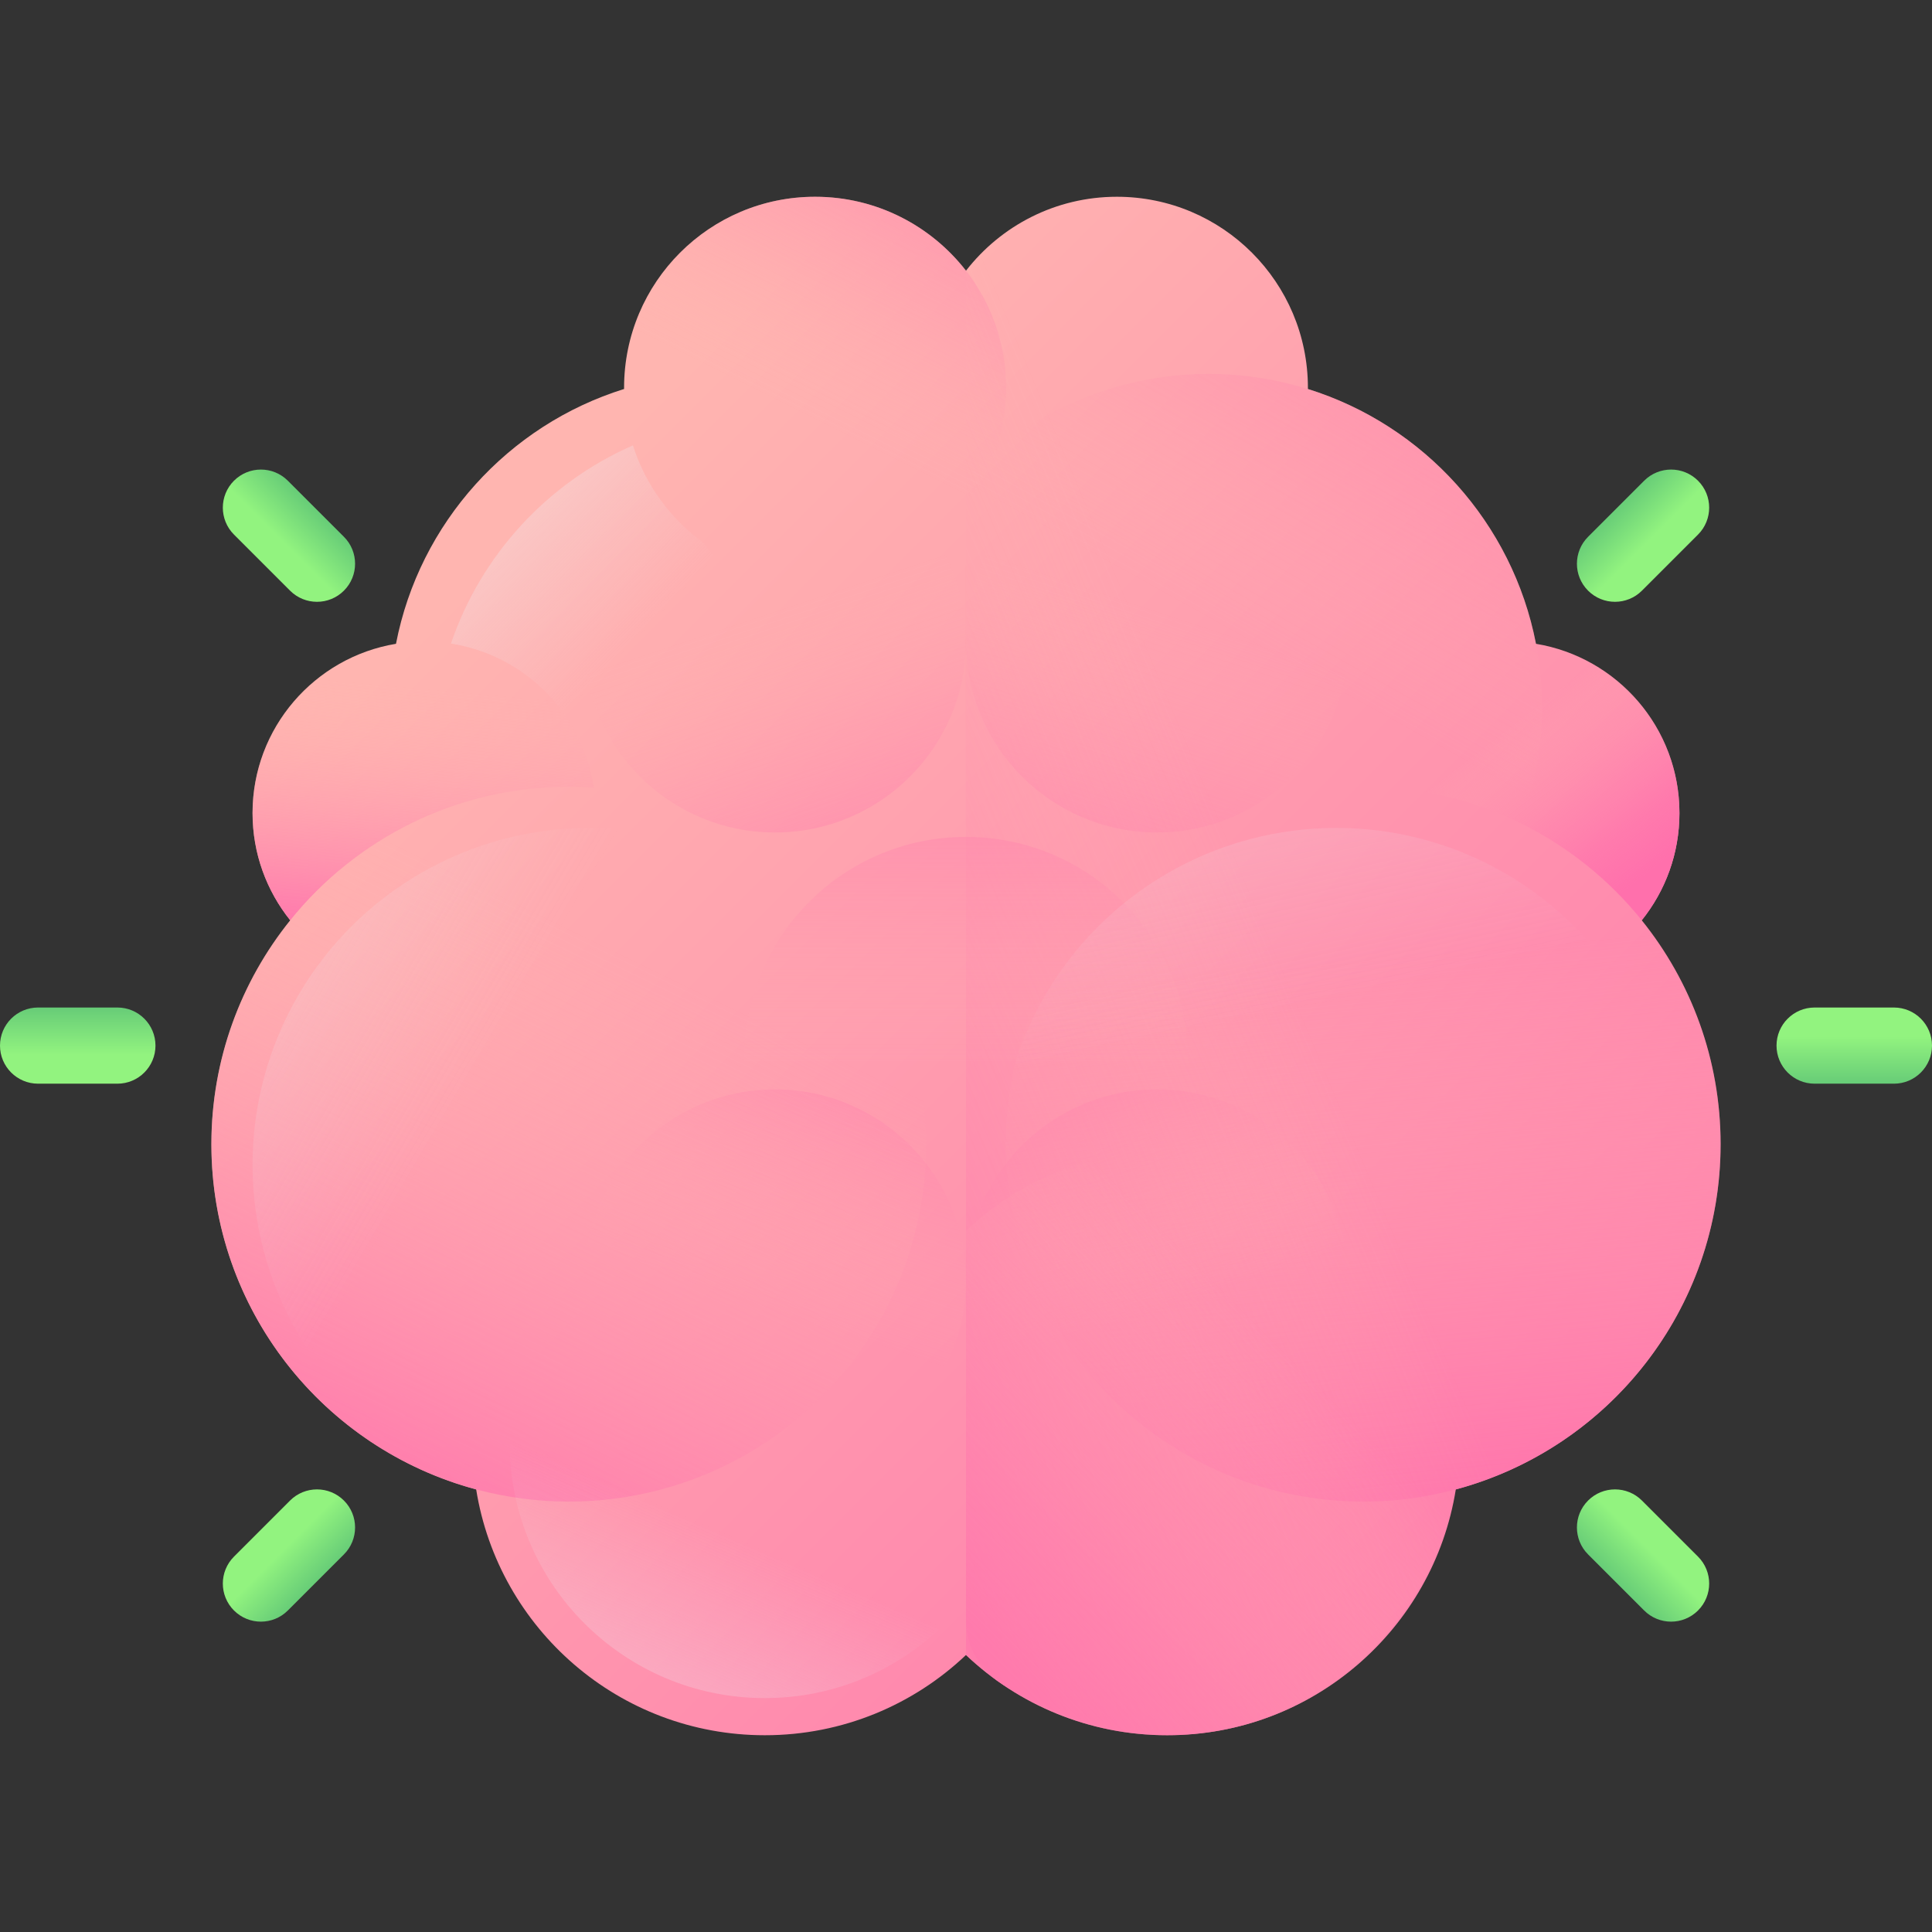 <?xml version="1.0" encoding="UTF-8"?> <svg xmlns="http://www.w3.org/2000/svg" xmlns:xlink="http://www.w3.org/1999/xlink" id="Capa_1" height="512" viewBox="0 0 510 510" width="512"><rect x="0" y="0" width="510" height="510" fill="#333333" stroke="none"/> <linearGradient id="SVGID_1_" gradientTransform="matrix(1 0 0 -1 0 512)" gradientUnits="userSpaceOnUse" x1="132.132" x2="459.633" y1="367.693" y2="40.191"> <stop offset="0" stop-color="#ffb5b0"></stop> <stop offset="1" stop-color="#ff70ac"></stop> </linearGradient> <linearGradient id="lg1"> <stop offset="0" stop-color="#ffb5b0" stop-opacity="0"></stop> <stop offset="1" stop-color="#ff70ac"></stop> </linearGradient> <linearGradient id="SVGID_2_" gradientTransform="matrix(1 0 0 -1 0 512)" gradientUnits="userSpaceOnUse" x1="355.324" x2="369.657" xlink:href="#lg1" y1="257.83" y2="106.14"></linearGradient> <linearGradient id="lg2"> <stop offset="0" stop-color="#e9edf5" stop-opacity="0"></stop> <stop offset="1" stop-color="#fff"></stop> </linearGradient> <linearGradient id="SVGID_3_" gradientTransform="matrix(1 0 0 -1 0 512)" gradientUnits="userSpaceOnUse" x1="169.948" x2="59.26" xlink:href="#lg2" y1="345.104" y2="451.81"></linearGradient> <linearGradient id="lg3"> <stop offset="0" stop-color="#ffb5b0" stop-opacity="0"></stop> <stop offset=".045" stop-color="#ffafb0" stop-opacity=".045"></stop> <stop offset=".28" stop-color="#ff93ae" stop-opacity=".28"></stop> <stop offset=".517" stop-color="#ff80ad" stop-opacity=".517"></stop> <stop offset=".756" stop-color="#ff74ac" stop-opacity=".756"></stop> <stop offset="1" stop-color="#ff70ac"></stop> </linearGradient> <linearGradient id="SVGID_4_" gradientTransform="matrix(1 0 0 -1 0 512)" gradientUnits="userSpaceOnUse" x1="211.772" x2="269.902" xlink:href="#lg3" y1="402.839" y2="519.101"></linearGradient> <linearGradient id="SVGID_5_" gradientTransform="matrix(1 0 0 -1 0 512)" gradientUnits="userSpaceOnUse" x1="328.988" x2="416.179" xlink:href="#lg3" y1="343.129" y2="499.596"></linearGradient> <linearGradient id="SVGID_6_" gradientTransform="matrix(-.707 .707 .707 .707 -45.087 -440.773)" gradientUnits="userSpaceOnUse" x1="251.476" x2="309.607" xlink:href="#lg3" y1="601.157" y2="717.419"></linearGradient> <linearGradient id="SVGID_7_" gradientTransform="matrix(.707 .707 -.707 .707 581.736 -440.773)" gradientUnits="userSpaceOnUse" x1="232.632" x2="290.763" xlink:href="#lg3" y1="620.001" y2="736.262"></linearGradient> <linearGradient id="SVGID_8_" gradientTransform="matrix(.707 -.707 -.707 -.707 455.087 861.167)" gradientUnits="userSpaceOnUse" x1="260.714" x2="318.845" xlink:href="#lg3" y1="468.972" y2="585.233"></linearGradient> <linearGradient id="SVGID_9_" gradientTransform="matrix(-.707 -.707 .707 -.707 -171.736 861.167)" gradientUnits="userSpaceOnUse" x1="100.448" x2="158.579" xlink:href="#lg3" y1="629.238" y2="745.5"></linearGradient> <linearGradient id="SVGID_10_" gradientTransform="matrix(1 0 0 -1 0 512)" gradientUnits="userSpaceOnUse" x1="172.541" x2="97.688" xlink:href="#lg1" y1="256.17" y2="101.685"></linearGradient> <linearGradient id="SVGID_11_" gradientTransform="matrix(1 0 0 -1 0 512)" gradientUnits="userSpaceOnUse" x1="122.986" x2="-163.673" xlink:href="#lg2" y1="223.684" y2="392.096"></linearGradient> <linearGradient id="SVGID_12_" gradientTransform="matrix(1 0 0 -1 0 512)" gradientUnits="userSpaceOnUse" x1="114.32" x2="107.95" xlink:href="#lg1" y1="330.003" y2="260.99"></linearGradient> <linearGradient id="SVGID_13_" gradientTransform="matrix(1 0 0 -1 0 512)" gradientUnits="userSpaceOnUse" x1="392.722" x2="424.971" xlink:href="#lg3" y1="315.661" y2="273.857"></linearGradient> <linearGradient id="SVGID_14_" gradientTransform="matrix(1 0 0 -1 0 512)" gradientUnits="userSpaceOnUse" x1="333.303" x2="135.031" xlink:href="#lg3" y1="269.278" y2="185.669"></linearGradient> <linearGradient id="SVGID_15_" gradientTransform="matrix(1 0 0 -1 0 512)" gradientUnits="userSpaceOnUse" x1="335.649" x2="218.591" xlink:href="#lg3" y1="158.832" y2="41.774"></linearGradient> <linearGradient id="SVGID_16_" gradientTransform="matrix(1 0 0 -1 0 512)" gradientUnits="userSpaceOnUse" x1="255" x2="255" xlink:href="#lg3" y1="230.753" y2="362.951"></linearGradient> <linearGradient id="SVGID_17_" gradientTransform="matrix(1 0 0 -1 0 512)" gradientUnits="userSpaceOnUse" x1="343.771" x2="269.718" xlink:href="#lg2" y1="245.614" y2="584.826"></linearGradient> <linearGradient id="SVGID_18_" gradientTransform="matrix(1 0 0 -1 0 512)" gradientUnits="userSpaceOnUse" x1="191.637" x2="120.468" xlink:href="#lg2" y1="107.382" y2="-57.264"></linearGradient> <linearGradient id="lg4"> <stop offset="0" stop-color="#92f37f"></stop> <stop offset="1" stop-color="#4ab272"></stop> </linearGradient> <linearGradient id="SVGID_19_" gradientUnits="userSpaceOnUse" x1="20.521" x2="20.521" xlink:href="#lg4" y1="278.355" y2="257.667"></linearGradient> <linearGradient id="SVGID_20_" gradientTransform="matrix(.707 -.707 -.707 -.707 745.709 1895.169)" gradientUnits="userSpaceOnUse" x1="576.381" x2="576.381" xlink:href="#lg4" y1="1525.452" y2="1504.763"></linearGradient> <linearGradient id="SVGID_21_" gradientTransform="matrix(.707 .707 -.707 .707 745.709 173.768)" gradientUnits="userSpaceOnUse" x1="-496.247" x2="-496.247" xlink:href="#lg4" y1="452.825" y2="432.136"></linearGradient> <linearGradient id="SVGID_22_" gradientTransform="matrix(-1 0 0 -1 591.621 1271.75)" gradientUnits="userSpaceOnUse" x1="102.142" x2="102.142" xlink:href="#lg4" y1="998.078" y2="977.39"></linearGradient> <linearGradient id="SVGID_23_" gradientTransform="matrix(-.707 .707 .707 .707 -624.773 -1665.169)" gradientUnits="userSpaceOnUse" x1="528.977" x2="528.977" xlink:href="#lg4" y1="2028.274" y2="2007.585"></linearGradient> <linearGradient id="SVGID_24_" gradientTransform="matrix(-.707 -.707 .707 -.707 -624.773 56.233)" gradientUnits="userSpaceOnUse" x1="-999.068" x2="-999.068" xlink:href="#lg4" y1="500.228" y2="479.539"></linearGradient> <path d="m454.197 302.035c0-22.376-7.795-42.929-20.81-59.103 6.218-7.755 9.945-17.593 9.945-28.306 0-22.484-16.385-41.132-37.865-44.679-6.182-31.94-29.614-57.726-60.219-67.266.001-.105.008-.209.008-.315 0-27.85-22.577-50.426-50.426-50.426-16.2 0-30.606 7.648-39.831 19.521-9.226-11.873-23.631-19.521-39.831-19.521-27.85 0-50.426 22.577-50.426 50.426 0 .106.007.209.008.315-30.604 9.539-54.037 35.326-60.219 67.266-21.479 3.547-37.865 22.195-37.865 44.679 0 10.713 3.728 20.551 9.945 28.306-13.015 16.174-20.81 36.727-20.81 59.103 0 43.651 29.645 80.372 69.899 91.144 5.887 36.778 37.755 64.88 76.192 64.88 20.577 0 39.271-8.055 53.106-21.182 13.835 13.127 32.529 21.182 53.106 21.182 38.437 0 70.305-28.102 76.192-64.88 40.256-10.771 69.901-47.493 69.901-91.144z" fill="url(#SVGID_1_)"></path> <circle cx="359.847" cy="302.035" fill="url(#SVGID_2_)" r="94.35"></circle> <path d="m279.064 186.778c0-15.838-4.183-30.697-11.501-43.538-9.154 12.718-24.073 21.007-40.94 21.007-16.845 0-31.747-8.269-40.903-20.96-8.708-6.28-15.339-15.262-18.641-25.728-22.494 9.876-40.069 28.877-48.035 52.325 12.475 1.959 23.254 9.011 30.155 18.96 11.789 8.178 19.515 21.802 19.515 37.236 0 15.788-8.085 29.679-20.334 37.785 12.627 6.997 27.152 10.984 42.611 10.984 48.642.001 88.073-39.43 88.073-88.071z" fill="url(#SVGID_3_)"></path> <circle cx="215.169" cy="102.366" fill="url(#SVGID_4_)" r="50.426"></circle> <circle cx="319.009" cy="186.778" fill="url(#SVGID_5_)" r="88.073"></circle> <circle cx="204.574" cy="169.33" fill="url(#SVGID_6_)" r="50.426"></circle> <circle cx="305.426" cy="169.33" fill="url(#SVGID_7_)" r="50.426"></circle> <circle cx="305.426" cy="337.998" fill="url(#SVGID_8_)" r="50.426"></circle> <circle cx="204.574" cy="337.998" fill="url(#SVGID_9_)" r="50.426"></circle> <circle cx="150.153" cy="302.035" fill="url(#SVGID_10_)" r="94.35"></circle> <circle cx="155.585" cy="307.468" fill="url(#SVGID_11_)" r="88.918"></circle> <path d="m150.153 207.685c2.222 0 4.425.083 6.61.234-3.242-21.835-22.062-38.589-44.799-38.589-25.017 0-45.296 20.28-45.296 45.296 0 10.713 3.728 20.551 9.945 28.306 17.294-21.49 43.808-35.247 73.54-35.247z" fill="url(#SVGID_12_)"></path> <path d="m359.847 207.685c29.732 0 56.246 13.757 73.54 35.247 6.218-7.755 9.945-17.593 9.945-28.306 0-25.016-20.28-45.296-45.296-45.296-22.737 0-41.557 16.754-44.799 38.589 2.185-.151 4.388-.234 6.61-.234z" fill="url(#SVGID_13_)"></path> <path d="m308.106 458.06c38.437 0 70.305-28.102 76.192-64.88 40.254-10.772 69.899-47.493 69.899-91.144 0-22.376-7.795-42.929-20.81-59.103 6.218-7.755 9.945-17.593 9.945-28.306 0-22.484-16.385-41.132-37.865-44.679-6.182-31.94-29.614-57.726-60.219-67.266.001-.105.008-.209.008-.315 0-27.85-22.577-50.426-50.426-50.426-16.2 0-30.606 7.648-39.831 19.521v365.416c13.836 13.127 32.53 21.182 53.107 21.182z" fill="url(#SVGID_14_)"></path> <path d="m381.973 403.284c.001-.003.002-.007.003-.01.992-3.277 1.771-6.647 2.323-10.093.859-5.365 1.173-10.911.86-16.586-2.281-41.33-36.251-73.183-77.641-72.874-20.345.152-38.815 8.178-52.518 21.18v102.658c0 6.312 2.949 12.313 8.072 16.001.029.021.057.041.086.062 3.122 2.226 32.485 22.393 68.65 10.728 37.546-12.112 49.168-47.809 50.165-51.066z" fill="url(#SVGID_15_)"></path> <circle cx="255" cy="279.461" fill="url(#SVGID_16_)" r="58.537"></circle> <circle cx="352.74" cy="307.468" fill="url(#SVGID_17_)" r="88.918"></circle> <circle cx="201.894" cy="380.889" fill="url(#SVGID_18_)" r="67.365"></circle> <path d="m30.988 265.959h-20.934c-5.552 0-10.054 4.501-10.054 10.054 0 5.553 4.502 10.054 10.054 10.054h20.934c5.553 0 10.054-4.501 10.054-10.054.001-5.553-4.501-10.054-10.054-10.054z" fill="url(#SVGID_19_)"></path> <path d="m90.787 410.326-14.803 14.803c-3.926 3.927-10.292 3.927-14.219 0-3.926-3.926-3.926-10.292 0-14.219l14.803-14.803c3.926-3.926 10.292-3.926 14.219 0 3.927 3.927 3.927 10.293 0 14.219z" fill="url(#SVGID_20_)"></path> <path d="m90.787 141.7-14.803-14.803c-3.926-3.926-10.292-3.926-14.219 0-3.926 3.926-3.926 10.292 0 14.219l14.803 14.803c3.926 3.926 10.292 3.926 14.219 0 3.927-3.926 3.927-10.292 0-14.219z" fill="url(#SVGID_21_)"></path> <path d="m479.012 286.068h20.934c5.553 0 10.054-4.501 10.054-10.054 0-5.553-4.501-10.054-10.054-10.054h-20.934c-5.553 0-10.054 4.501-10.054 10.054-.001 5.552 4.501 10.054 10.054 10.054z" fill="url(#SVGID_22_)"></path> <path d="m419.213 141.7 14.803-14.803c3.926-3.926 10.292-3.926 14.219 0 3.927 3.926 3.927 10.292 0 14.219l-14.803 14.803c-3.926 3.926-10.292 3.926-14.219 0-3.927-3.926-3.927-10.292 0-14.219z" fill="url(#SVGID_23_)"></path> <path d="m419.213 410.326 14.803 14.803c3.926 3.927 10.292 3.927 14.219 0 3.927-3.926 3.927-10.292 0-14.219l-14.803-14.803c-3.926-3.926-10.292-3.926-14.219 0-3.927 3.927-3.927 10.293 0 14.219z" fill="url(#SVGID_24_)"></path> </svg> 